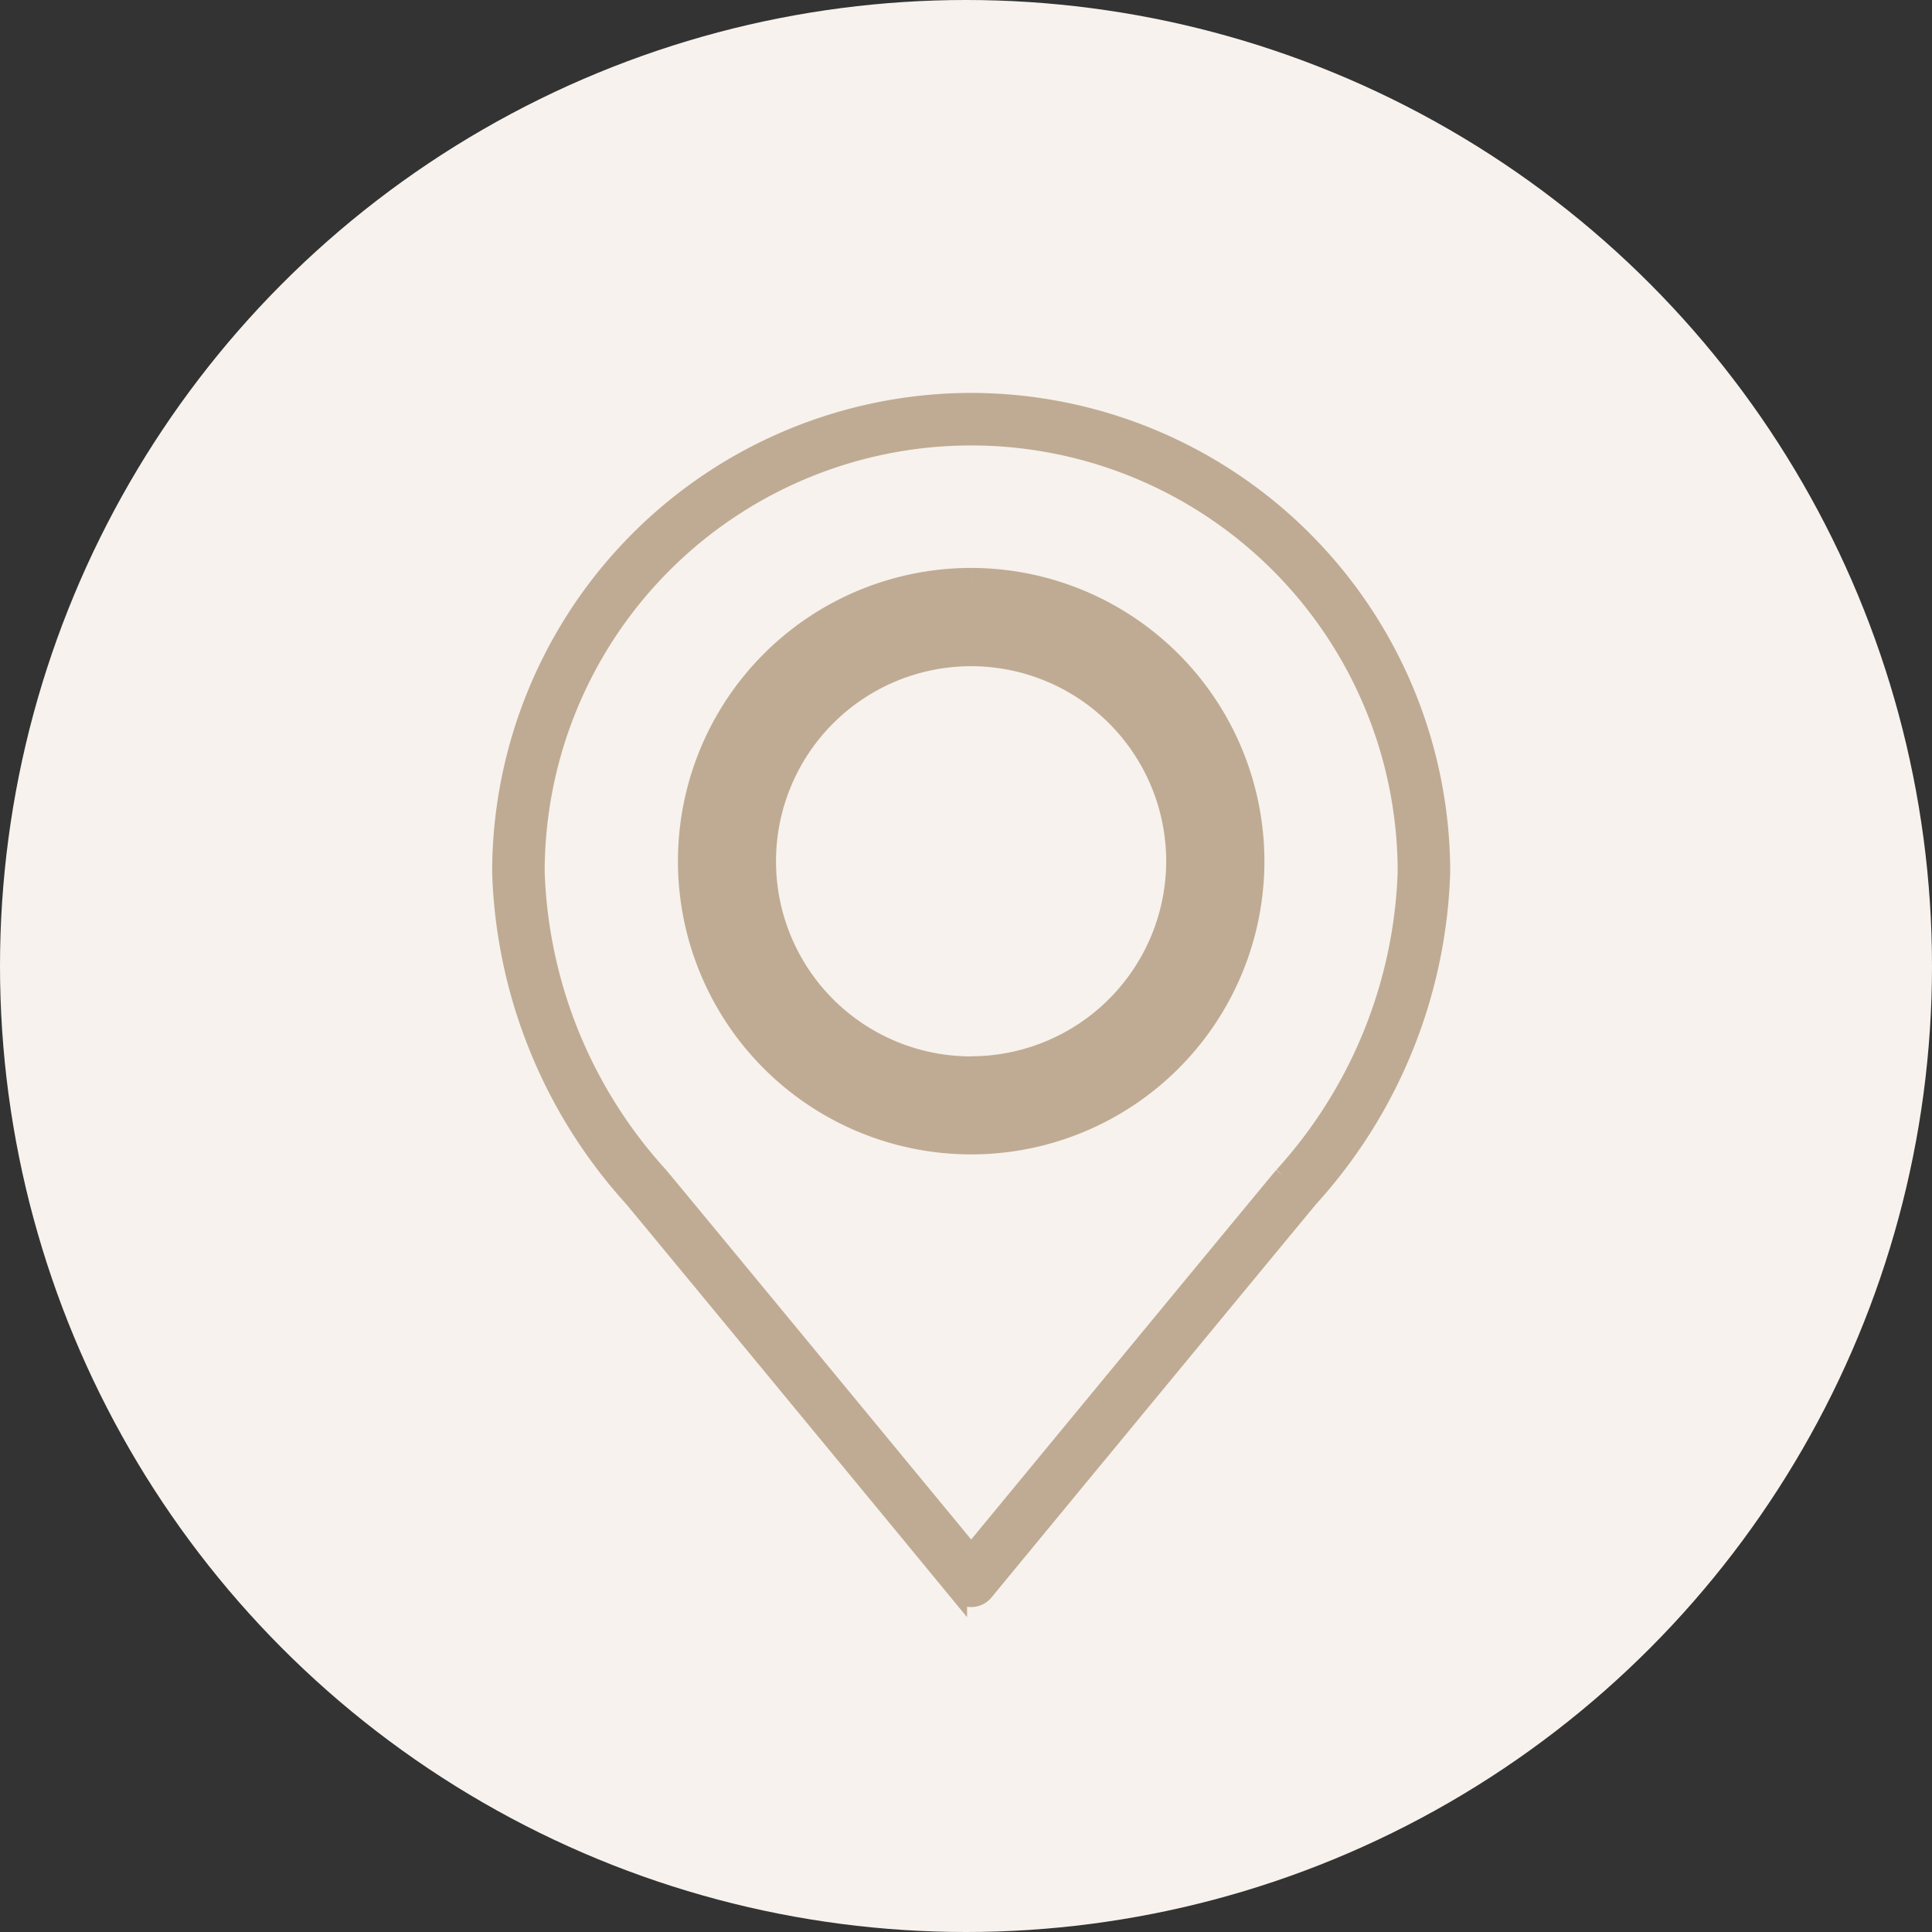 <svg xmlns="http://www.w3.org/2000/svg" width="53" height="53" viewBox="0 0 53 53">
  <rect x="0" y="0" width="53" height="53" fill="#333333" stroke="none"/>
  <g id="グループ_8241" data-name="グループ 8241" transform="translate(-10492.502 2530.241)">
    <circle id="楕円形_695" data-name="楕円形 695" cx="26.5" cy="26.5" r="26.5" transform="translate(10492.502 -2530.241)" fill="#f7f2ed"/>
    <g id="icon" transform="translate(10506.253 -2519.212)">
      <path id="パス_9510" data-name="パス 9510" d="M12.891,0A12.906,12.906,0,0,0,0,12.891a13.935,13.935,0,0,0,3.608,8.938c1.095,1.316,8.842,10.712,8.92,10.807a.471.471,0,0,0,.726,0c.078-.095,7.826-9.491,8.92-10.807a13.936,13.936,0,0,0,3.608-8.938A12.906,12.906,0,0,0,12.891,0" transform="translate(0)" fill="none" stroke="#fff" stroke-width="0.25"/>
      <path id="パス_9485" data-name="パス 9485" d="M12.891,0A12.906,12.906,0,0,0,0,12.891a13.935,13.935,0,0,0,3.608,8.938c1.095,1.316,8.842,10.712,8.92,10.807a.471.471,0,0,0,.726,0c.078-.095,7.826-9.491,8.92-10.807a13.936,13.936,0,0,0,3.608-8.938A12.906,12.906,0,0,0,12.891,0m8.56,21.227c-.959,1.152-7.006,8.485-8.56,10.37-1.554-1.885-7.6-9.218-8.56-10.37a13.026,13.026,0,0,1-3.39-8.336,11.95,11.95,0,1,1,23.9,0,13.027,13.027,0,0,1-3.39,8.336" transform="translate(0)" fill="#bfab93" stroke="#bfab93" stroke-width="0.5"/>
      <path id="パス_9486" data-name="パス 9486" d="M46.675,37.475a7.169,7.169,0,1,0,7.169,7.169,7.177,7.177,0,0,0-7.169-7.169m0,13.4A6.227,6.227,0,1,1,52.9,44.644a6.235,6.235,0,0,1-6.228,6.228" transform="translate(-33.784 -32.049)" fill="#bfab93" stroke="#bfab93" stroke-width="1.75"/>
    </g>
  </g>
</svg>
